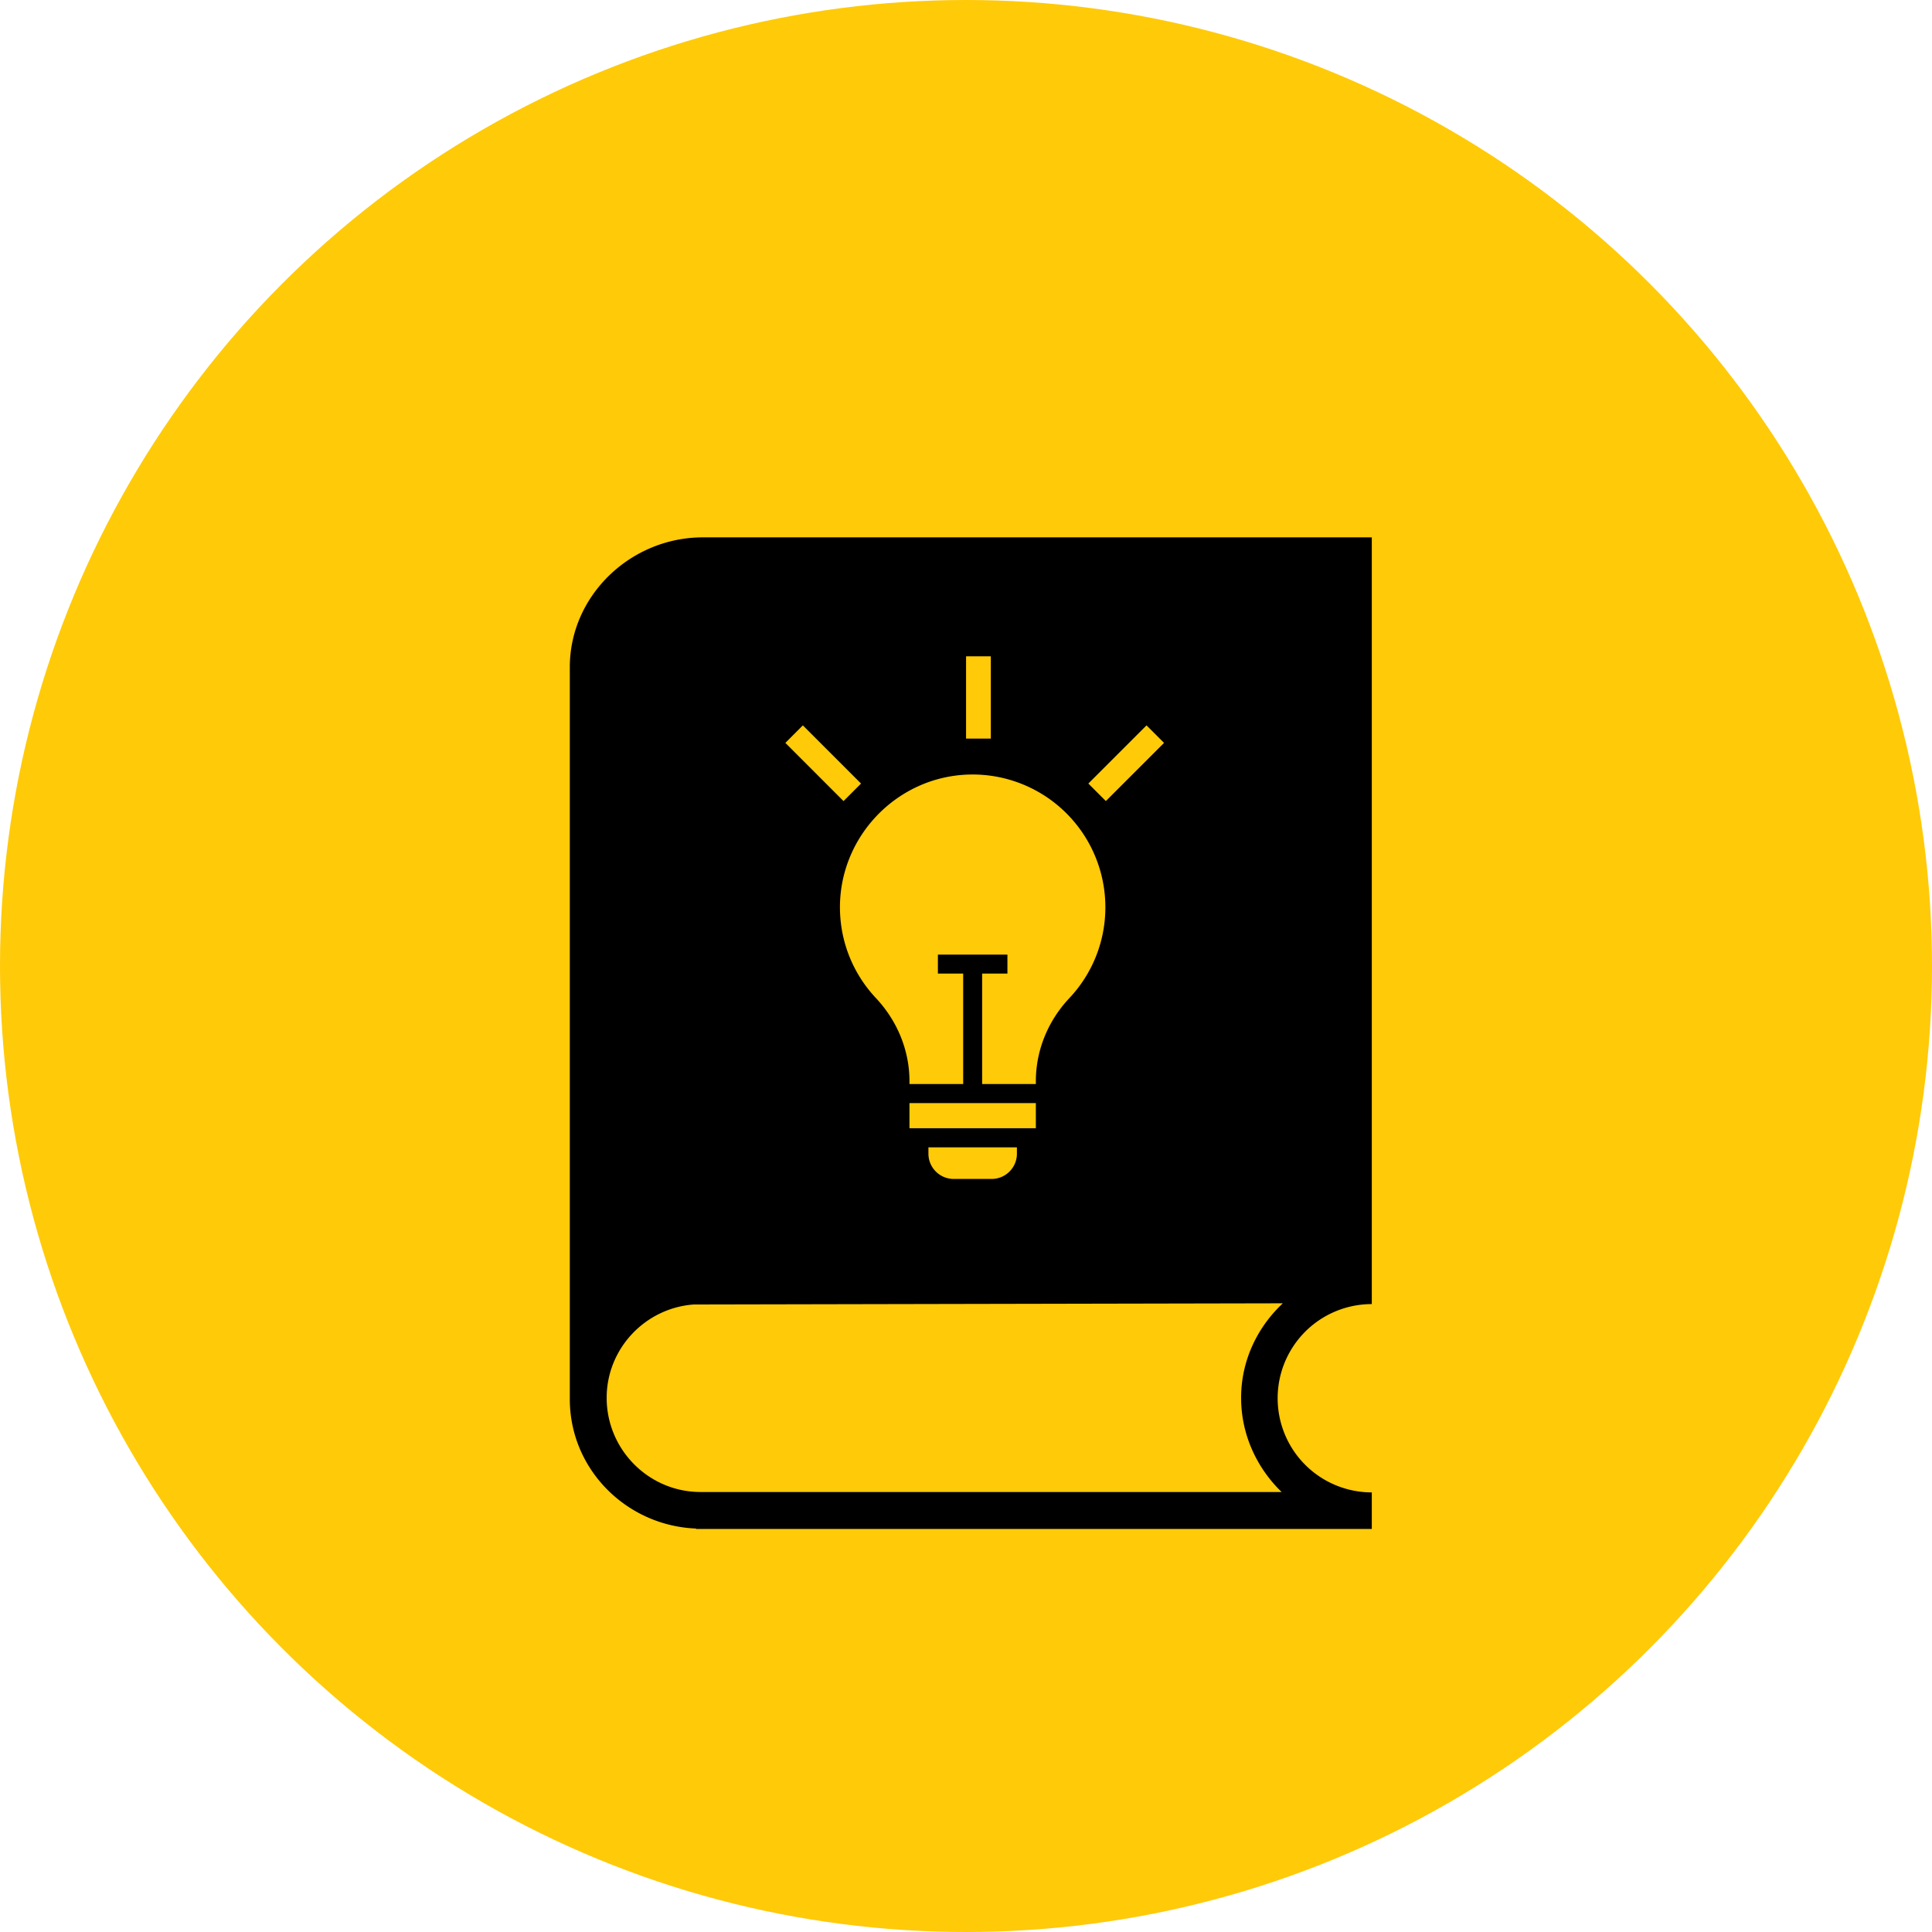 <svg xmlns="http://www.w3.org/2000/svg" width="187" height="187" fill="none" xmlns:v="https://vecta.io/nano"><circle cx="93.5" cy="93.5" r="93.5" fill="#ffca08"/><path d="M55.152 64.58v70.84c0 6.806 5.491 12.261 12.219 12.53v.038h65.407v-3.537a9.11 9.11 0 1 1 0-18.227v-.076-74.136H68.025c-6.96 0-12.873 5.609-12.873 12.568zm64.976 70.719c0 3.576 1.538 6.806 3.922 9.113H67.872c-5.037.039-9.152-4.076-9.152-9.113 0-4.768 3.73-8.69 8.421-9.036l57.025-.115c-2.461 2.307-4.038 5.536-4.038 9.151zm-32.1-26.094v-2.434h12.233v2.434H88.028zm10.399 1.848v.612c0 1.351-1.095 2.446-2.447 2.446h-3.67c-1.351 0-2.447-1.095-2.447-2.446v-.612h8.563zm12.546-40.843l1.695 1.695-5.631 5.631-1.695-1.695 5.631-5.631zm-17.467-6.684h2.397v7.964h-2.397v-7.964zm.33 11.442A12.85 12.85 0 0 1 106.99 87.81a12.8 12.8 0 0 1-3.49 8.802c-2.054 2.183-3.239 5.041-3.239 8.038v.274h-5.199V94.232h2.447v-1.835H90.78v1.835h2.447v10.692h-5.199v-.274c0-3.002-1.194-5.86-3.249-8.049-2.113-2.25-3.424-5.261-3.478-8.578-.114-7.016 5.519-12.889 12.533-13.055zM77.709 70.21l5.632 5.632-1.695 1.695-5.631-5.632 1.694-1.695z" fill="#000"/></svg>